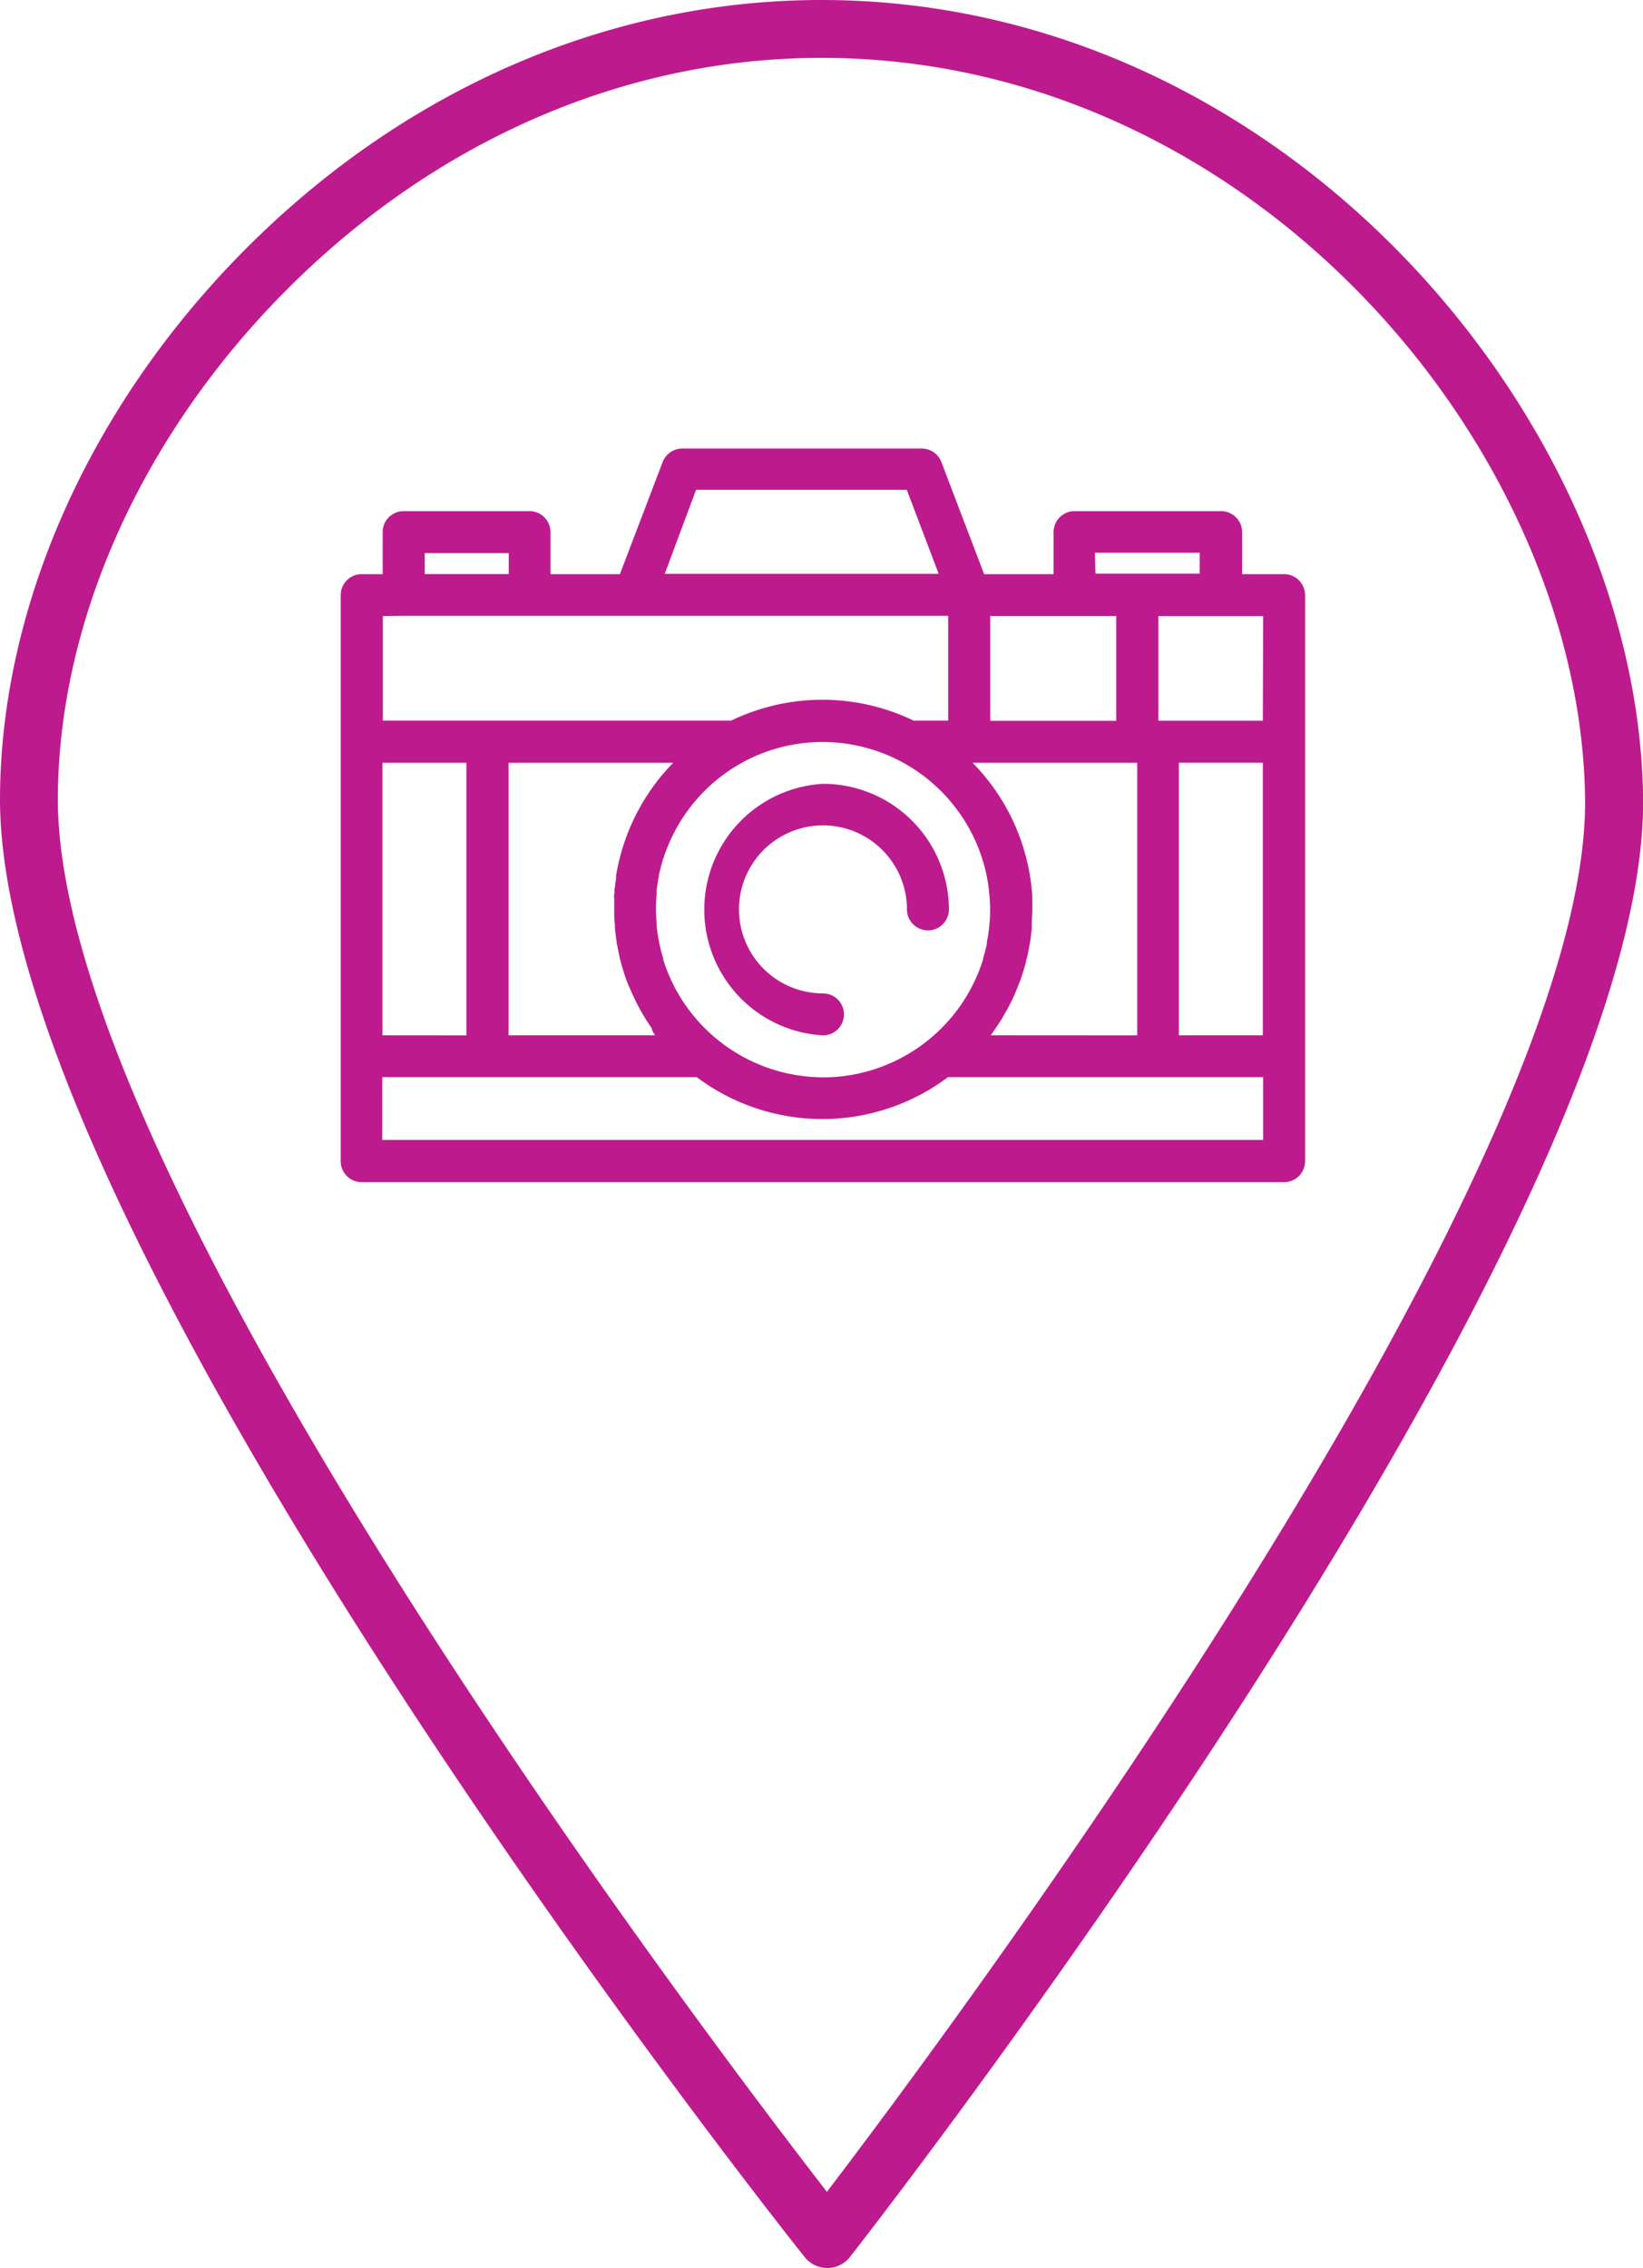 <svg xmlns="http://www.w3.org/2000/svg" viewBox="0 0 195.65 270"><title>atractii</title><path d="M260,15c-25.43,0-50,10.73-69.12,30.2-18.14,18.46-28.6,42.06-28.7,64.75C162,162.22,254.05,278.76,258,283.7a3.47,3.47,0,0,0,2.7,1.3h0a3.43,3.43,0,0,0,2.7-1.32c3.89-5,95.12-122.24,94.44-173.76C357.22,65.11,315.26,15,260,15Zm.65,260.93c-15.5-20-91.78-120.91-91.58-165.95.09-20.91,9.83-42.76,26.72-59.95C213.63,31.88,236.43,21.89,260,21.89c51.37,0,90.38,46.52,90.93,88.12C351.52,154.36,276,255.79,260.65,275.93Z" transform="translate(-162.18 -15)" fill="#bd1b8d"/><path d="M317.59,85.85a2.5,2.5,0,0,0-2.5-2.5h-5v-5a2.5,2.5,0,0,0-2.49-2.5H290.13a2.5,2.5,0,0,0-2.49,2.5v5h-8.27L274.28,70a2.5,2.5,0,0,0-2.33-1.6H243.42a2.5,2.5,0,0,0-2.33,1.6L236,83.35h-8.27v-5a2.49,2.49,0,0,0-2.49-2.5h-15a2.49,2.49,0,0,0-2.49,2.5v5h-2.5a2.5,2.5,0,0,0-2.5,2.5v67.39a2.49,2.49,0,0,0,2.5,2.49H315.09a2.49,2.49,0,0,0,2.5-2.49V140.77h0V103.32h0Zm-104.83-5h10v2.49h-10Zm67.4,57.4c.18-.24.35-.51.52-.76l.27-.38.57-.89c.05-.08.09-.17.14-.26.32-.53.61-1.07.89-1.62.11-.22.21-.45.32-.67s.32-.72.46-1.08.27-.67.39-1,.15-.44.22-.67c.16-.48.3-1,.43-1.47,0-.15.07-.31.11-.46.1-.46.2-.92.28-1.38,0-.13.05-.26.07-.39q.14-.84.21-1.71l0-.42c0-.58.07-1.17.07-1.77v0c0-.43,0-.86,0-1.28,0,0,0-.06,0-.09q0-.58-.09-1.17s0-.08,0-.12q-.06-.57-.15-1.14v0A24.88,24.88,0,0,0,278,105.81h19.6v32.45Zm-20,5a20,20,0,0,1-19-14c0-.05,0-.1,0-.15a17.08,17.08,0,0,1-.45-1.74,1.84,1.84,0,0,1-.05-.25,17,17,0,0,1-.27-1.76c0-.08,0-.15,0-.23-.06-.61-.09-1.23-.1-1.86v-.06a17.53,17.53,0,0,1,.09-1.78c0-.15,0-.31,0-.46.07-.56.15-1.12.26-1.66,0,0,0-.07,0-.1.13-.61.29-1.21.47-1.8,0-.07,0-.14.07-.22A20.05,20.05,0,0,1,249,106.74l0,0c.49-.33,1-.64,1.52-.92l.16-.1a19.93,19.93,0,0,1,18.91,0l.14.08c.53.29,1.05.6,1.55.94h0a20,20,0,0,1,7.87,10.51l.06.19c.18.59.34,1.2.47,1.82,0,0,0,0,0,0,.11.56.19,1.13.26,1.71,0,.15,0,.29.05.44.05.6.09,1.21.09,1.83s0,1.28-.1,1.9c0,.07,0,.13,0,.2-.07.61-.16,1.2-.28,1.79,0,.08,0,.15,0,.22-.13.6-.28,1.19-.46,1.77l0,.11A20,20,0,0,1,260.18,143.26Zm-20-5H222.74V105.81h19.6a25,25,0,0,0-6.61,12.43v0c-.07.34-.13.68-.19,1l0,.22c0,.29-.08.58-.11.87,0,.13,0,.25-.05.38s0,.5-.06.76,0,.33,0,.5,0,.47,0,.7,0,.37,0,.56c0,.61,0,1.22.08,1.83,0,.12,0,.25,0,.37.06.59.12,1.17.22,1.74,0,.12,0,.23.06.35.08.48.18,1,.29,1.43,0,.14.06.29.1.43.13.51.28,1,.43,1.49.07.22.15.43.22.65s.26.7.4,1,.29.69.45,1l.33.7c.24.48.49.94.75,1.4.1.16.19.32.28.48s.37.58.56.87l.29.42C239.87,137.77,240,138,240.21,138.26Zm-32.44,0V105.81h10v32.45Zm72.38-49.92h15v12.48h-15Zm22.46,17.47h10v32.45h-10Zm10-5H300.12V88.34H312.6Zm-20-20h12.48v2.49H292.63Zm-47.49-7.49h25.09l3.8,10H241.34Zm-34.88,15h64.9v12.48h-4.11a25,25,0,0,0-21.74,0H207.77V88.34Zm-2.49,62.4v-7.48h37.45a24.92,24.92,0,0,0,29.92,0H312.6v7.48Z" transform="translate(-162.18 -15)" fill="#bd1b8d"/><path d="M260.18,108.31a15,15,0,0,0,0,29.95,2.5,2.5,0,1,0,0-5,10,10,0,1,1,10-10,2.5,2.5,0,0,0,5,0A15,15,0,0,0,260.18,108.31Z" transform="translate(-162.18 -15)" fill="#bd1b8d"/></svg>